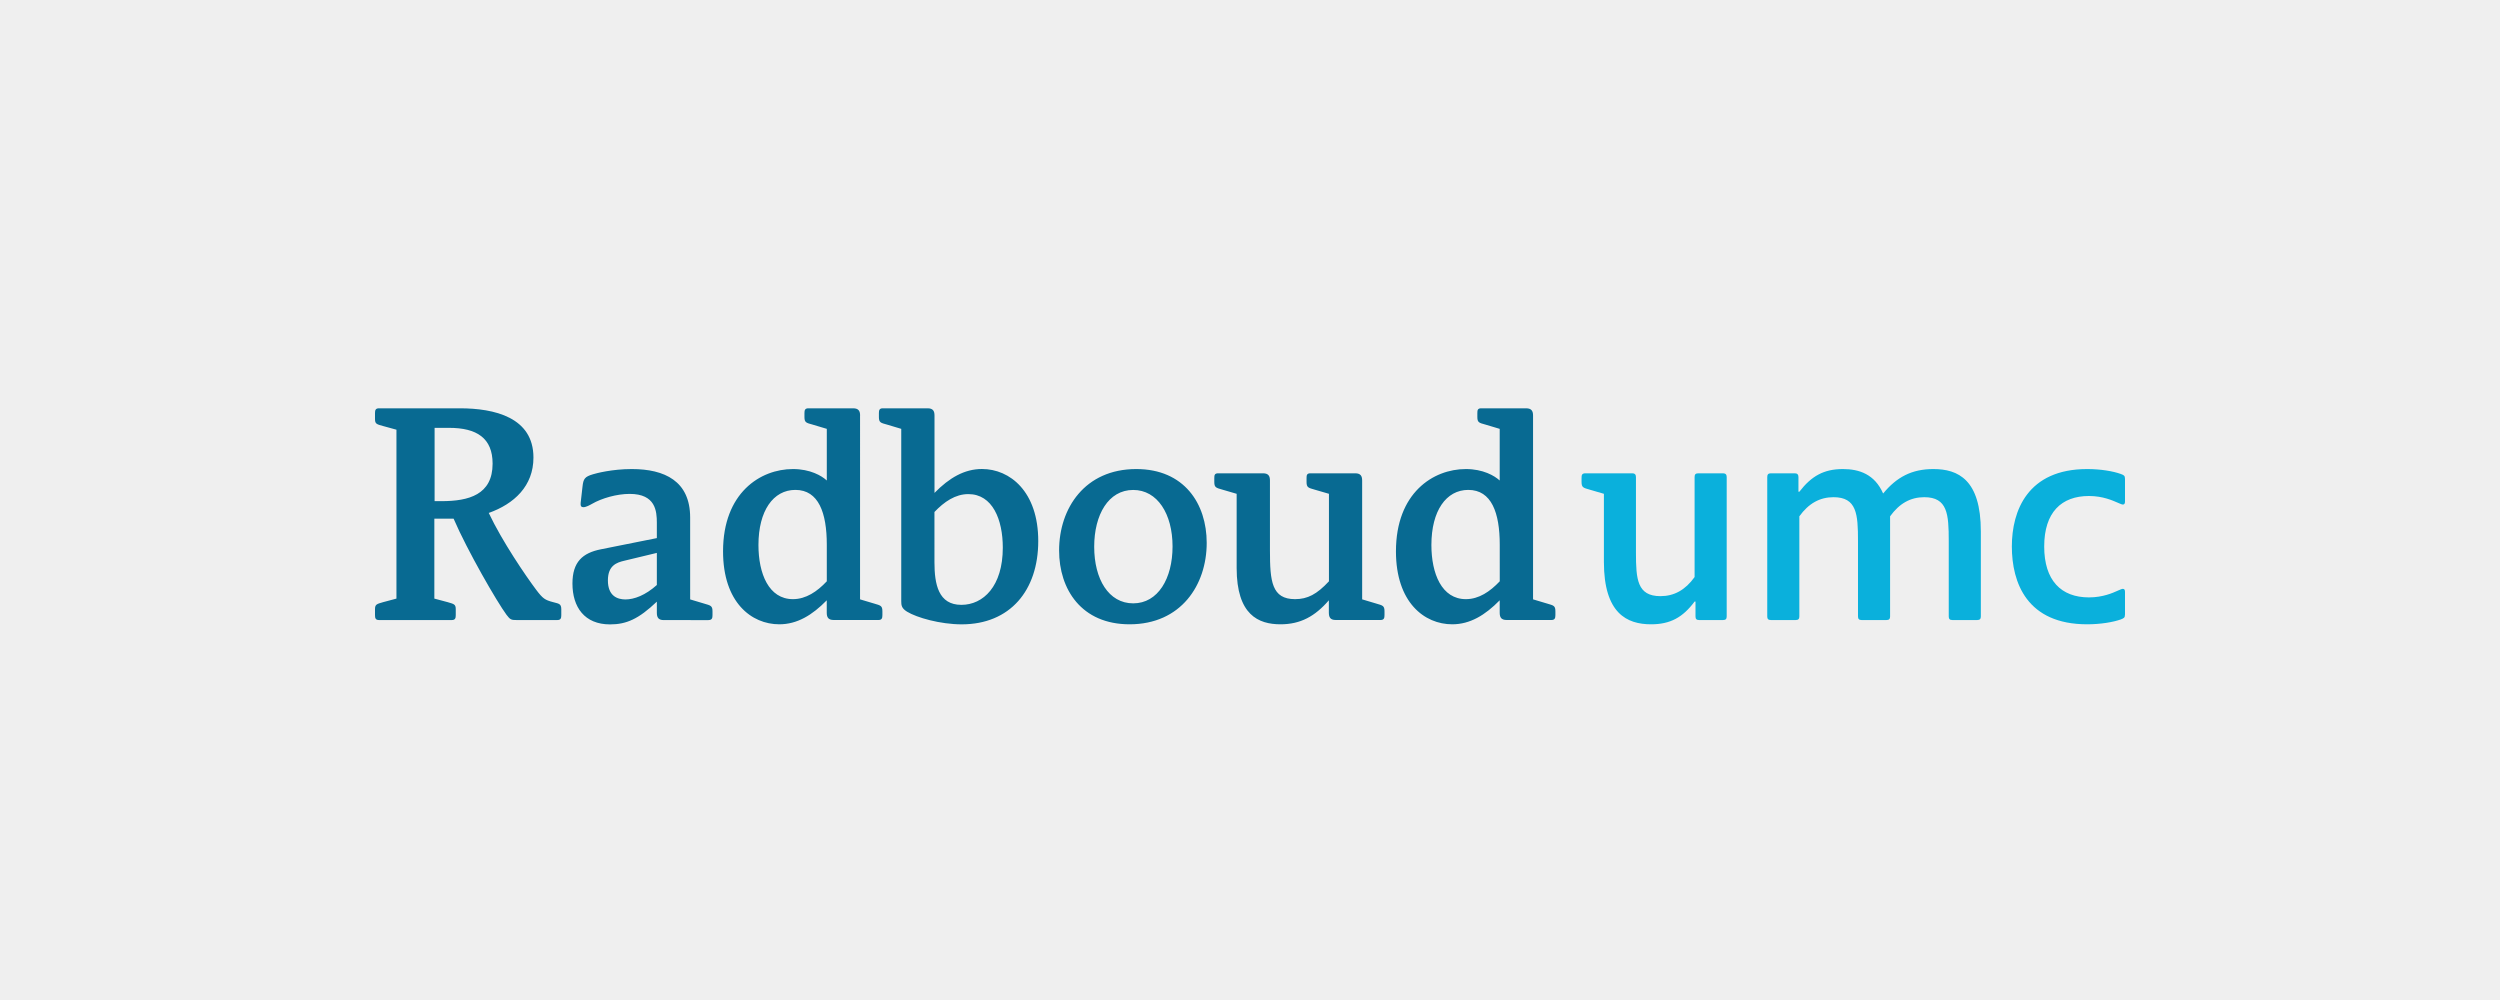 <?xml version="1.0" encoding="utf-8"?>
<!-- Generator: Adobe Illustrator 25.1.0, SVG Export Plug-In . SVG Version: 6.00 Build 0)  -->
<svg version="1.1" id="Laag_1" xmlns="http://www.w3.org/2000/svg" xmlns:xlink="http://www.w3.org/1999/xlink" x="0px" y="0px"
	 viewBox="0 0 500 200" style="enable-background:new 0 0 500 200;" xml:space="preserve">
<style type="text/css">
	.st0{fill:#EFEFEF;}
	.st1{fill:#086A92;}
	.st2{fill:#0AB0DC;}
</style>
<rect y="0" class="st0" width="500" height="200"/>
<g>
	<g>
		<path class="st1" d="M89.81,85.57c5.56,0,8.71,2.06,8.71,7.16c0,6.22-4.77,7.5-10.22,7.5h-1.38V85.57H89.81z M97.75,102.59
			c5.08-1.81,8.94-5.38,8.94-11.08c0-8.04-7.8-9.85-14.74-9.85H75.8c-0.68,0-0.8,0.36-0.8,0.95v1.22c0,0.97,0.37,1.03,1.63,1.38
			l2.66,0.73v33.78l-2.66,0.71c-1.26,0.37-1.63,0.43-1.63,1.4v1.2c0,0.61,0.12,0.98,0.8,0.98h14.56c0.67,0,0.79-0.37,0.79-0.98v-1.2
			c0-0.98-0.36-1.03-1.62-1.4l-2.66-0.71v-15.99h3.85c2.73,6.35,8.66,16.63,10.59,19.24c0.73,0.98,0.98,1.04,2,1.04h8.16
			c0.67,0,0.79-0.37,0.79-0.98v-1.2c0-1.16-0.61-1.1-1.63-1.4c-1.65-0.43-2.06-0.71-3.4-2.48
			C105.19,115.23,100.47,108.34,97.75,102.59L97.75,102.59z M121.58,116.08c0-2.97,1.74-3.58,3.31-3.94l6.48-1.56v6.42
			c-2.3,2.06-4.53,2.89-6.3,2.89C123.51,119.88,121.58,119.23,121.58,116.08L121.58,116.08z M165.36,116.26
			c-1.93,2.05-4.17,3.57-6.77,3.57c-4.84,0-6.9-5.1-6.9-10.83c0-6.85,2.96-11.02,7.39-11.02c4.65,0,6.28,4.6,6.28,10.95V116.26z
			 M172.02,83.1c0-0.9-0.31-1.44-1.4-1.44h-8.94c-0.67,0-0.79,0.36-0.79,0.95v0.8c0,1.1,0.36,1.16,1.63,1.51l2.84,0.85V96.1
			c-1.02-0.95-3.32-2.29-6.77-2.29c-6.54,0-13.98,4.78-13.98,16.46c0,10.22,5.68,14.59,11.25,14.59c3.57,0,6.59-1.83,9.49-4.8v2.48
			c0,0.92,0.3,1.46,1.4,1.46h8.95c0.66,0,0.78-0.37,0.78-0.98v-0.77c0-1.1-0.36-1.16-1.62-1.53l-2.85-0.85V83.1z M272.43,96.1
			c0-0.89-0.3-1.44-1.39-1.44h-8.95c-0.72,0-0.78,0.37-0.78,0.97v0.78c0,1.09,0.36,1.16,1.63,1.52l2.85,0.83v17.5
			c-2.42,2.6-4.29,3.57-6.78,3.57c-4.66,0-5.02-3.57-5.02-9.69V96.1c0-0.89-0.3-1.44-1.39-1.44h-8.96c-0.72,0-0.78,0.37-0.78,0.97
			v0.78c0,1.09,0.36,1.16,1.63,1.52l2.84,0.83v14.84c0,9.37,4.35,11.26,8.77,11.26c3.98,0,6.89-1.58,9.67-4.8v2.48
			c0,0.92,0.3,1.46,1.39,1.46h8.95c0.67,0,0.79-0.37,0.79-0.98v-0.77c0-1.1-0.36-1.16-1.63-1.53l-2.84-0.85V96.1z M141.71,124.01
			c0.67,0,0.79-0.37,0.79-0.98v-0.77c0-1.1-0.36-1.16-1.63-1.53l-2.84-0.85V103.5c0-7.28-5.09-9.69-11.68-9.69
			c-3.94,0-7.13,0.85-7.74,1.04c-1.65,0.49-1.94,0.89-2.11,2.48l-0.37,3.27c-0.06,0.59,0.13,0.84,0.54,0.84
			c0.54,0,1.27-0.41,1.7-0.65c1.99-1.16,5.02-2.01,7.56-2.01c5.2,0,5.44,3.45,5.44,5.81v3.03l-11.19,2.24
			c-3.68,0.73-5.69,2.54-5.69,6.85c0,4.72,2.42,8.17,7.51,8.17c3.31,0,5.73-1.09,9.37-4.55v2.23c0,0.92,0.3,1.46,1.39,1.46H141.71z
			 M200.56,109.53c0,7.74-3.92,11.44-8.29,11.44c-4.59,0-5.38-4.1-5.38-8.54V102.4c1.95-2.05,4.18-3.58,6.78-3.58
			C198.51,98.82,200.56,103.91,200.56,109.53L200.56,109.53z M207.65,108.21c0-9.92-5.68-14.41-11.25-14.41
			c-3.51,0-6.54,1.76-9.5,4.78V83.1c0-0.9-0.3-1.44-1.38-1.44h-8.96c-0.66,0-0.78,0.36-0.78,0.95v0.8c0,1.1,0.35,1.16,1.63,1.51
			l2.84,0.85v34.48c0,0.79,0.06,1.41,1.15,2.08c1.95,1.2,6.66,2.54,10.95,2.54C202.03,124.86,207.65,118.07,207.65,108.21
			L207.65,108.21z M299.95,116.26c-1.94,2.05-4.17,3.57-6.77,3.57c-4.84,0-6.9-5.1-6.9-10.83c0-6.85,2.96-11.02,7.38-11.02
			c4.66,0,6.29,4.6,6.29,10.95V116.26z M306.61,83.1c0-0.9-0.31-1.44-1.4-1.44h-8.95c-0.73,0-0.79,0.36-0.79,0.95v0.8
			c0,1.1,0.36,1.16,1.63,1.51l2.84,0.85V96.1c-1.03-0.95-3.33-2.29-6.77-2.29c-6.54,0-13.98,4.78-13.98,16.46
			c0,10.22,5.69,14.59,11.26,14.59c3.56,0,6.58-1.83,9.49-4.8v2.48c0,0.92,0.3,1.46,1.4,1.46h8.95c0.66,0,0.79-0.37,0.79-0.98v-0.77
			c0-1.1-0.36-1.16-1.63-1.53l-2.84-0.85V83.1z M226.64,120.67c-4.91,0-7.8-4.84-7.8-11.32c0-6.4,2.84-11.36,7.8-11.36
			c4.84,0,7.87,4.78,7.87,11.3C234.51,115.71,231.6,120.67,226.64,120.67L226.64,120.67z M225.92,124.86
			c10.28,0,15.42-7.87,15.42-16.28c0-7.81-4.47-14.77-14.09-14.77c-10.29,0-15.43,7.86-15.43,16.28
			C211.82,117.89,216.3,124.86,225.92,124.86L225.92,124.86z"/>
		<path class="st2" d="M425,95.8c0-0.71-0.24-0.77-0.85-1.01c-1.51-0.55-4.05-0.98-6.71-0.98c-11.92,0-15.07,8.35-15.07,15.48
			c0,7.28,3.03,15.57,15.07,15.57c2.66,0,5.2-0.43,6.71-0.97c0.61-0.25,0.85-0.31,0.85-1.04v-4.47c0-0.42-0.13-0.61-0.43-0.61
			c-0.18,0-0.48,0.12-1.03,0.37c-0.96,0.43-2.96,1.34-5.75,1.34c-5.57,0-8.95-3.39-8.95-10.18c0-6.83,3.44-10.1,8.95-10.1
			c2.78,0,4.78,0.92,5.75,1.34c0.55,0.24,0.85,0.37,1.03,0.37c0.3,0,0.43-0.19,0.43-0.61V95.8z M317.09,94.66
			c-0.73,0-0.78,0.37-0.78,0.97v0.78c0,1.09,0.36,1.16,1.63,1.52l2.84,0.83v13.62c0,10.29,4.6,12.48,9.43,12.48
			c3.87,0,6.36-1.4,8.71-4.55h0.18v2.97c0,0.49,0.18,0.73,0.73,0.73h4.78c0.55,0,0.73-0.24,0.73-0.73V95.4
			c0-0.49-0.24-0.74-0.73-0.74h-4.96c-0.55,0-0.73,0.25-0.73,0.74v20.01c-1.87,2.6-4.1,3.82-6.83,3.82c-4.66,0-4.9-3.4-4.9-8.72
			V95.4c0-0.49-0.24-0.74-0.73-0.74H317.09z M353.45,123.28c0,0.49,0.18,0.73,0.73,0.73h4.96c0.54,0,0.73-0.24,0.73-0.73v-20.02
			c1.88-2.6,4.12-3.82,6.83-3.82c4.66,0,4.9,3.39,4.9,8.72v15.12c0,0.49,0.19,0.73,0.73,0.73h4.96c0.55,0,0.73-0.24,0.73-0.73
			v-20.02c1.88-2.6,4.11-3.82,6.83-3.82c4.66,0,4.9,3.39,4.9,8.72v15.12c0,0.49,0.18,0.73,0.73,0.73h4.96
			c0.54,0,0.73-0.24,0.73-0.73v-16.99c0-10.37-4.54-12.48-9.5-12.48c-4.29,0-7.32,1.59-10.04,4.89c-1.69-3.85-4.78-4.89-8.05-4.89
			c-3.81,0-6.29,1.4-8.71,4.54h-0.18V95.4c0-0.49-0.24-0.74-0.73-0.74h-4.78c-0.54,0-0.73,0.25-0.73,0.74V123.28z"/>
	</g>
</g>
</svg>

